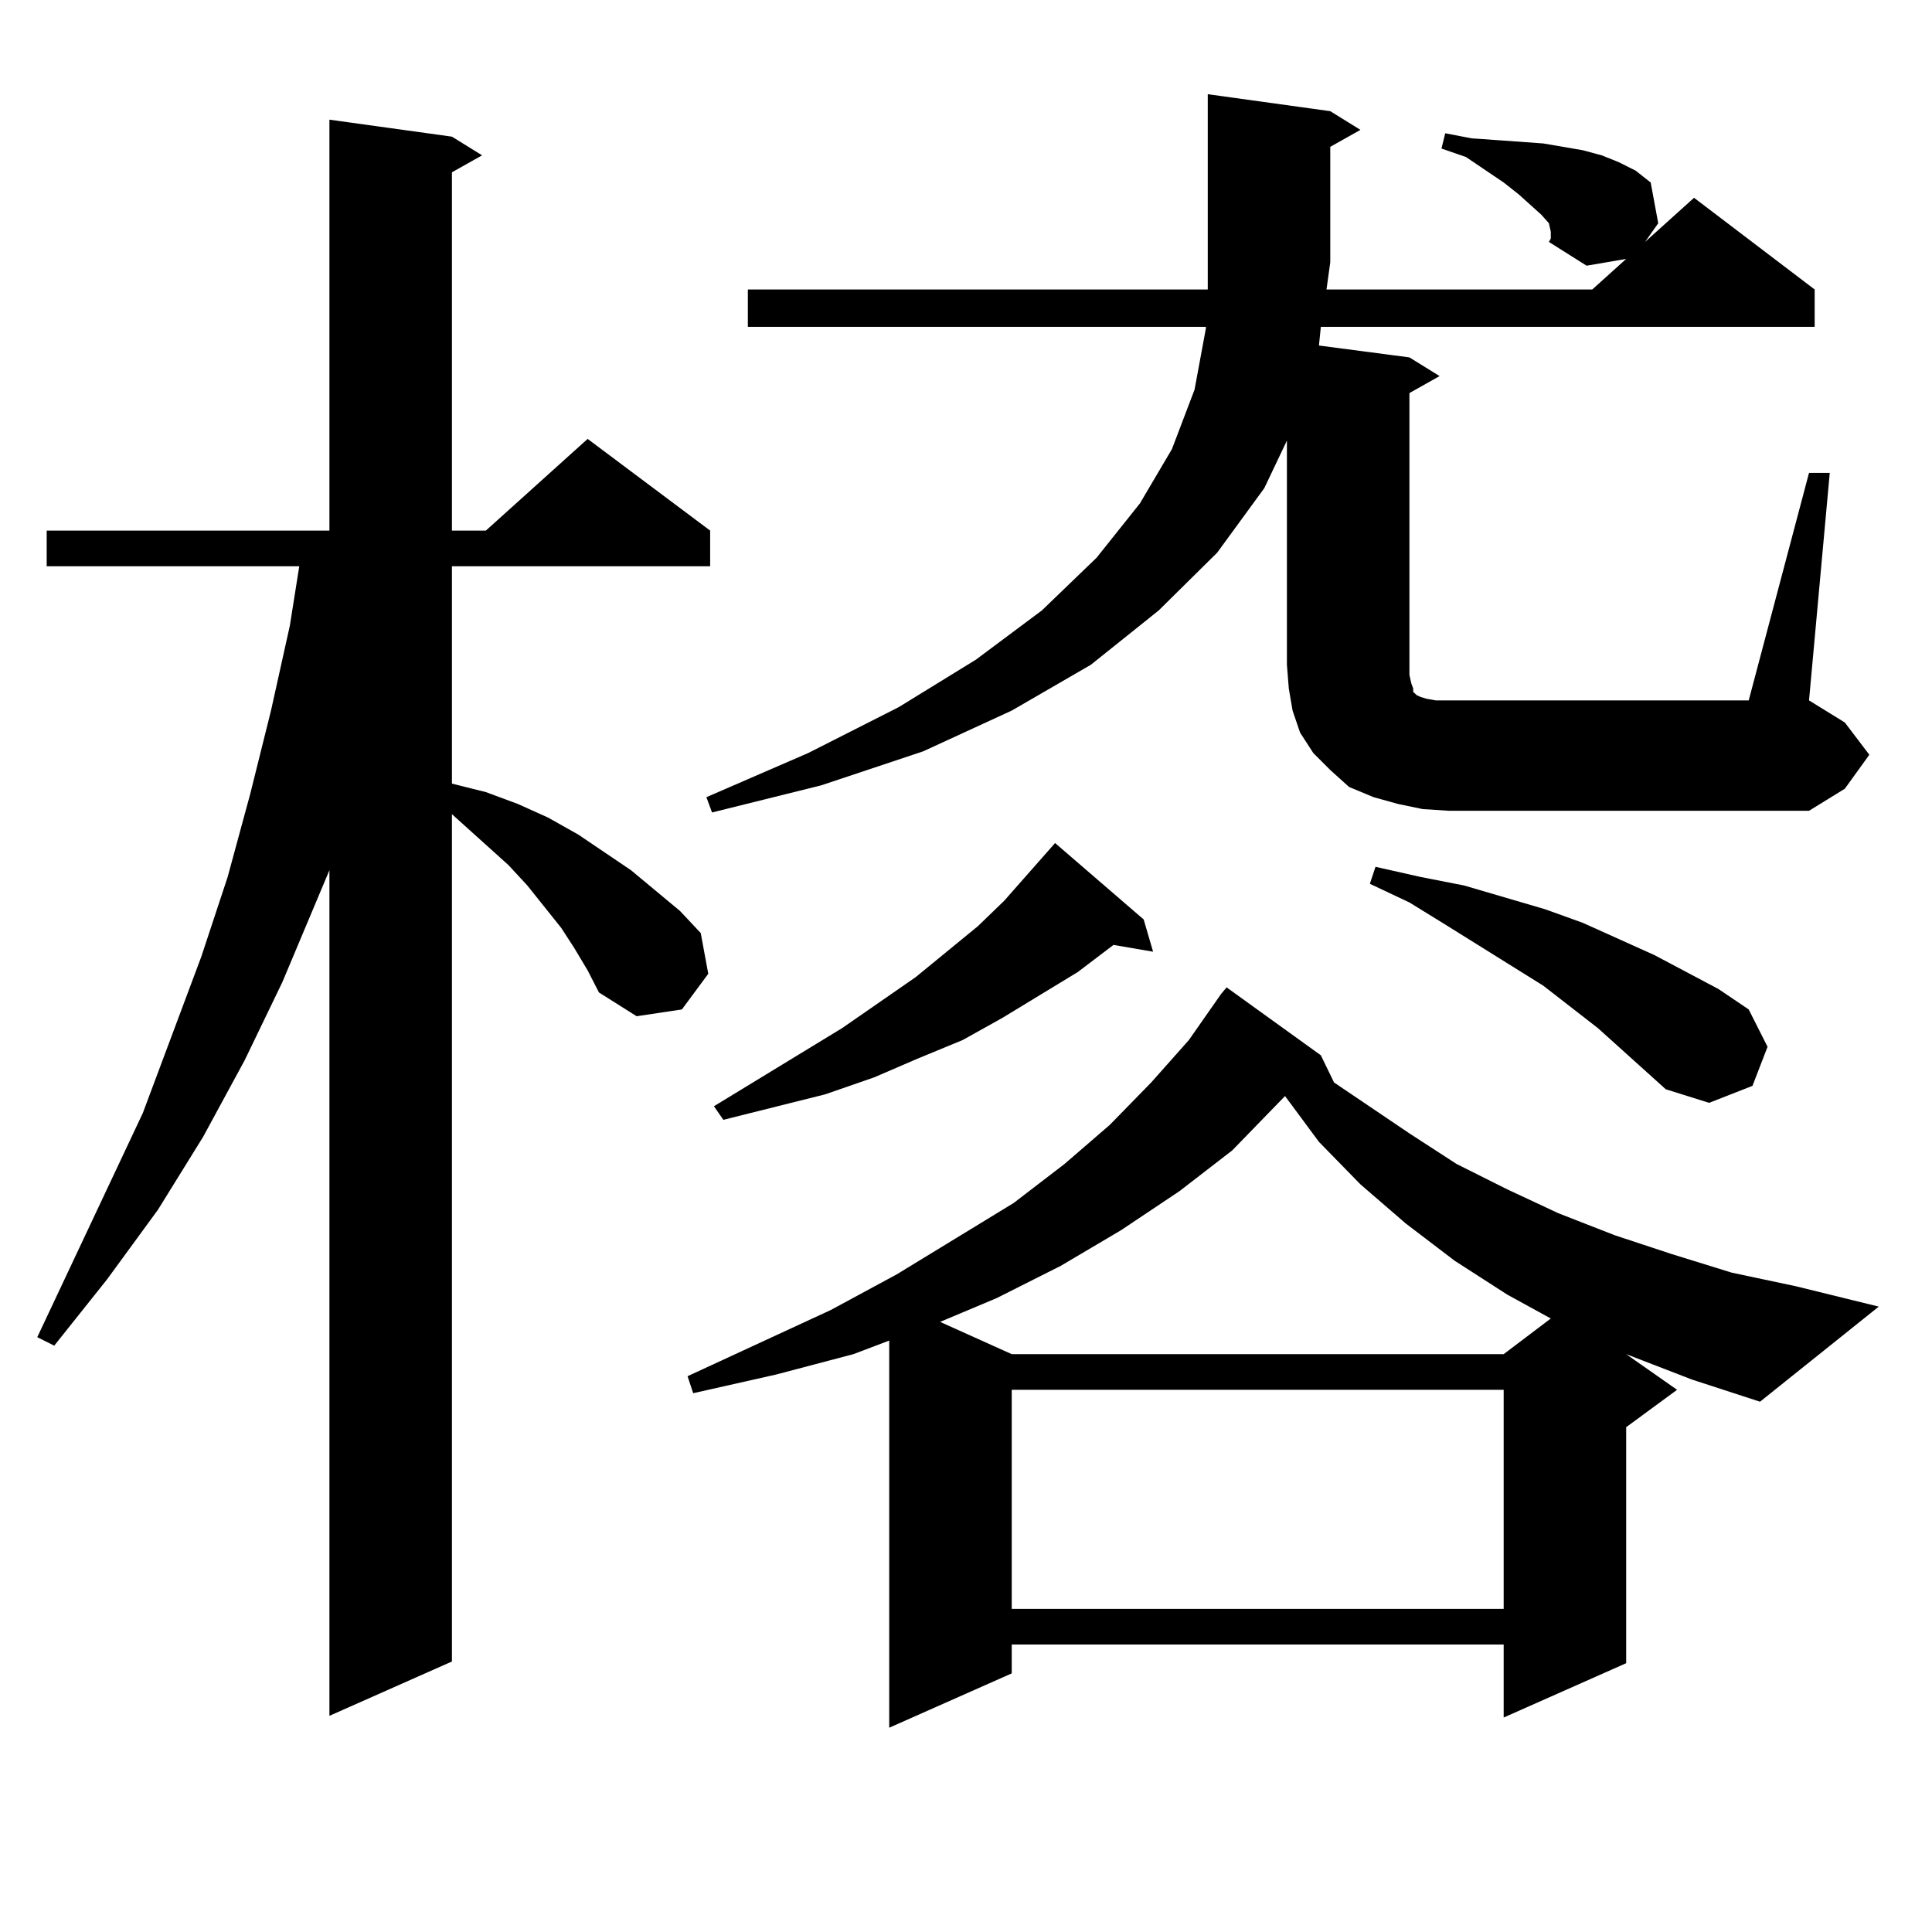 <?xml version="1.0" encoding="utf-8"?>
<!-- Generator: Adobe Illustrator 16.0.0, SVG Export Plug-In . SVG Version: 6.00 Build 0)  -->
<!DOCTYPE svg PUBLIC "-//W3C//DTD SVG 1.1//EN" "http://www.w3.org/Graphics/SVG/1.1/DTD/svg11.dtd">
<svg version="1.1" id="图层_1" xmlns="http://www.w3.org/2000/svg" xmlns:xlink="http://www.w3.org/1999/xlink" x="0px" y="0px"
	 width="1000px" height="1000px" viewBox="0 0 1000 1000" enable-background="new 0 0 1000 1000" xml:space="preserve">
<path d="M297.334,490.848l-6.829-10.547l-17.561-21.973l-9.756-10.547l-22.438-20.215l-6.829-6.152v438.574l-63.413,28.125V450.418
	l-24.39,58.008l-19.512,40.43l-21.463,39.551l-23.414,37.793l-26.341,36.035l-27.316,34.277l-8.78-4.395l54.633-116.016
	l30.243-80.859l13.658-41.309l11.707-43.066l10.731-43.066l9.756-43.945l4.878-30.762H24.17v-18.457h146.338V61.941l63.413,8.789
	l15.609,9.668l-15.609,8.789v185.449h17.561l52.682-47.461l63.413,47.461v18.457H233.921v112.5l17.561,4.395l16.585,6.152
	l15.609,7.031l15.609,8.789l27.316,18.457l25.365,21.094l10.731,11.426l3.902,21.094l-13.658,18.457l-23.414,3.516l-19.512-12.305
	l-5.854-11.426L297.334,490.848z M841.711,700.906l26.341,18.457l-26.341,19.336v122.168l-63.413,28.125v-37.793H523.67v14.941
	l-63.413,28.125V693.875l-18.536,7.031l-39.999,10.547l-42.926,9.668l-2.927-8.789l74.145-34.277l34.146-18.457l60.486-36.914
	l26.341-20.215l23.414-20.215l21.463-21.973l19.512-21.973l16.585-23.73l2.927-3.516l48.779,35.156l6.829,14.063l39.023,26.367
	l24.39,15.82l26.341,13.184l26.341,12.305l29.268,11.426l29.268,9.668l31.219,9.668l33.17,7.031l42.926,10.547l-61.462,49.219
	l-35.121-11.426L841.711,700.906z M683.666,169.168l-0.976,9.668l46.828,6.152l15.609,9.668l-15.609,8.789v145.898l0.976,4.395
	l0.976,2.637v1.758l0.976,0.879l0.976,0.879l1.951,0.879l2.927,0.879l4.878,0.879h6.829h155.118l31.219-117.773h10.731
	l-10.731,117.773l18.536,11.426l12.683,16.699l-12.683,17.578l-18.536,11.426H750.006l-13.658-0.879l-12.683-2.637l-12.683-3.516
	l-12.683-5.273l-9.756-8.789l-8.78-8.789l-6.829-10.547l-3.902-11.426l-1.951-11.426l-0.976-12.305V228.055l-11.707,24.609
	l-24.39,33.398l-30.243,29.883l-35.121,28.125l-40.975,23.73l-45.853,21.094l-52.682,17.578l-56.584,14.063l-2.927-7.91
	l52.682-22.852l46.828-23.73l39.999-24.609l34.146-25.488l28.292-27.246l22.438-28.125l16.585-28.125l11.707-30.762l5.854-31.641
	v-0.879H387.088v-19.336h238.043V135.77V48.758l63.413,8.789l15.609,9.668l-15.609,8.789v59.766l-1.951,14.063H824.15l17.561-15.82
	l-20.487,3.516l-19.512-12.305l0.976-1.758v-3.516l-0.976-4.395l-3.902-4.395l-11.707-10.547l-7.805-6.152l-19.512-13.184
	l-12.683-4.395l1.951-7.91l13.658,2.637l12.683,0.879l24.39,1.758l20.487,3.516l9.756,2.637l8.78,3.516l8.78,4.395l7.805,6.152
	l3.902,21.094l-6.829,9.668l25.365-22.852l62.438,47.461v19.336H683.666z M591.961,475.906l4.878,16.699l-20.487-3.516
	l-18.536,14.063l-39.023,23.73l-20.487,11.426l-23.414,9.668l-22.438,9.668l-25.365,8.789l-52.682,13.184l-4.878-7.031l66.34-40.43
	l38.048-26.367l32.194-26.367l13.658-13.184l26.341-29.883L591.961,475.906z M665.13,567.313l-27.316,28.125l-27.316,21.094
	l-30.243,20.215l-31.219,18.457l-33.17,16.699l-29.268,12.305l37.072,16.699h254.628l24.39-18.457l-22.438-12.305l-27.316-17.578
	l-25.365-19.336l-23.414-20.215l-21.463-21.973L665.13,567.313z M523.67,719.363v113.379h254.628V719.363H523.67z M862.198,563.797
	l-35.121-31.641l-28.292-21.973l-50.73-31.641l-18.536-11.426l-20.487-9.668l2.927-8.789l23.414,5.273l22.438,4.395l41.95,12.305
	l19.512,7.031l37.072,16.699l16.585,8.789l16.585,8.789l15.609,10.547l9.756,19.336l-7.805,20.215l-22.438,8.789L862.198,563.797z"
	/>
</svg>
